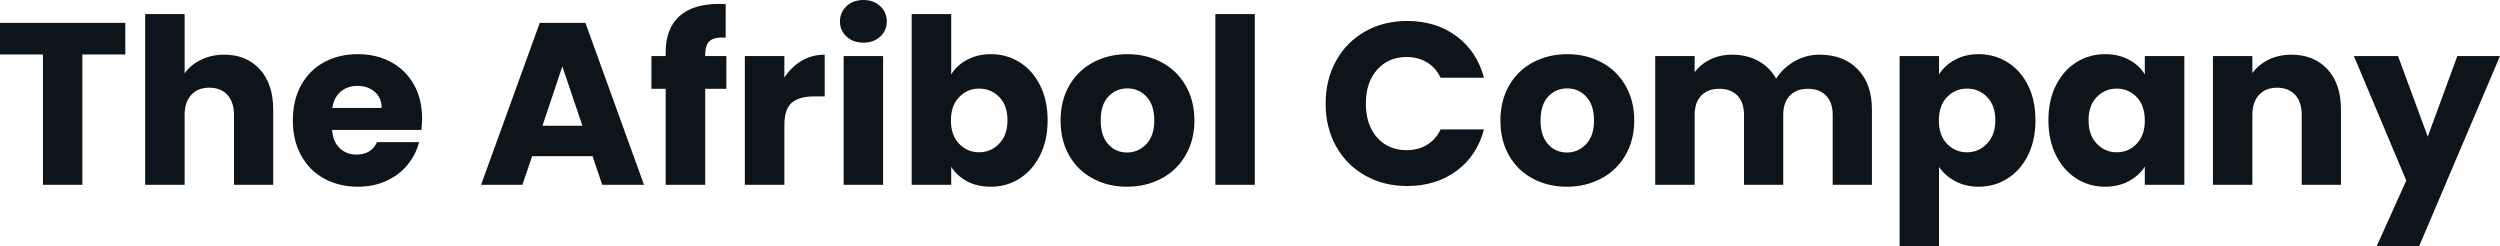 <svg fill="#0d141a" viewBox="0 0 249.182 24.541" height="100%" width="100%" xmlns="http://www.w3.org/2000/svg"><path preserveAspectRatio="none" d="M0 2.28L12.49 2.28L12.49 5.43L8.21 5.43L8.21 18.42L4.28 18.42L4.28 5.43L0 5.43L0 2.28ZM22.36 5.45Q24.56 5.45 25.90 6.91Q27.23 8.37 27.23 10.92L27.23 10.92L27.23 18.42L23.32 18.42L23.32 11.45Q23.32 10.17 22.66 9.45Q21.99 8.74 20.86 8.74L20.86 8.74Q19.73 8.74 19.07 9.45Q18.40 10.17 18.40 11.45L18.40 11.45L18.40 18.42L14.47 18.42L14.47 1.40L18.40 1.40L18.40 7.31Q19.00 6.46 20.03 5.96Q21.07 5.45 22.36 5.45L22.36 5.45ZM42.07 11.80Q42.07 12.35 42.00 12.95L42.00 12.95L33.10 12.95Q33.19 14.14 33.87 14.78Q34.55 15.41 35.53 15.41L35.53 15.41Q37.01 15.41 37.58 14.17L37.58 14.17L41.77 14.17Q41.45 15.43 40.61 16.44Q39.77 17.46 38.50 18.03Q37.24 18.61 35.67 18.61L35.67 18.61Q33.79 18.61 32.31 17.80Q30.84 17.00 30.02 15.50Q29.19 14.01 29.19 12.01L29.19 12.01Q29.19 10.00 30.00 8.51Q30.82 7.01 32.29 6.21Q33.76 5.40 35.67 5.40L35.67 5.40Q37.54 5.40 38.98 6.19Q40.43 6.97 41.25 8.42Q42.07 9.87 42.07 11.80L42.07 11.80ZM33.12 10.76L38.04 10.76Q38.04 9.75 37.35 9.15Q36.66 8.56 35.63 8.56L35.63 8.56Q34.64 8.56 33.96 9.13Q33.28 9.71 33.12 10.76L33.12 10.76ZM60.03 18.42L59.06 15.57L53.04 15.57L52.07 18.42L47.95 18.42L53.80 2.28L58.35 2.28L64.19 18.42L60.03 18.42ZM54.07 12.53L58.05 12.53L56.05 6.62L54.07 12.53ZM72.40 5.59L72.40 8.85L70.29 8.85L70.29 18.42L66.35 18.42L66.35 8.85L64.93 8.85L64.93 5.59L66.35 5.59L66.35 5.22Q66.35 2.85 67.71 1.62Q69.07 0.39 71.69 0.39L71.69 0.39Q72.13 0.39 72.33 0.41L72.33 0.41L72.33 3.75Q71.21 3.68 70.75 4.07Q70.29 4.46 70.29 5.47L70.29 5.47L70.29 5.59L72.40 5.59ZM78.18 7.73Q78.87 6.67 79.90 6.06Q80.94 5.45 82.20 5.45L82.20 5.45L82.20 9.61L81.12 9.61Q79.65 9.61 78.91 10.25Q78.18 10.88 78.18 12.47L78.18 12.47L78.18 18.42L74.24 18.42L74.24 5.59L78.18 5.59L78.18 7.73ZM86.07 4.25Q85.03 4.25 84.38 3.65Q83.72 3.04 83.72 2.14L83.72 2.14Q83.72 1.22 84.38 0.61Q85.03 0 86.07 0L86.07 0Q87.08 0 87.73 0.61Q88.39 1.22 88.39 2.14L88.39 2.14Q88.39 3.04 87.73 3.65Q87.08 4.25 86.07 4.25L86.07 4.25ZM84.09 5.59L88.02 5.59L88.02 18.42L84.09 18.42L84.09 5.59ZM94.81 7.41Q95.36 6.51 96.39 5.96Q97.43 5.40 98.76 5.40L98.76 5.40Q100.35 5.40 101.64 6.21Q102.92 7.01 103.67 8.51Q104.42 10.00 104.42 11.98L104.42 11.98Q104.42 13.96 103.67 15.47Q102.92 16.97 101.64 17.79Q100.35 18.61 98.76 18.61L98.76 18.61Q97.40 18.61 96.39 18.07Q95.38 17.53 94.81 16.63L94.81 16.63L94.81 18.42L90.87 18.42L90.87 1.40L94.81 1.40L94.81 7.41ZM100.42 11.98Q100.42 10.51 99.60 9.67Q98.78 8.83 97.59 8.83L97.59 8.83Q96.42 8.83 95.60 9.68Q94.78 10.53 94.78 12.01L94.78 12.01Q94.78 13.48 95.60 14.33Q96.42 15.18 97.59 15.18L97.59 15.18Q98.76 15.18 99.59 14.32Q100.42 13.45 100.42 11.98L100.42 11.98ZM112.33 18.61Q110.45 18.61 108.94 17.80Q107.43 17.00 106.57 15.50Q105.71 14.01 105.71 12.01L105.71 12.01Q105.71 10.03 106.58 8.52Q107.46 7.01 108.97 6.21Q110.49 5.40 112.38 5.40L112.38 5.40Q114.26 5.40 115.78 6.21Q117.30 7.01 118.17 8.52Q119.05 10.03 119.05 12.01L119.05 12.01Q119.05 13.98 118.16 15.49Q117.28 17.00 115.75 17.80Q114.22 18.61 112.33 18.61L112.33 18.61ZM112.33 15.20Q113.46 15.20 114.25 14.37Q115.05 13.55 115.05 12.01L115.05 12.01Q115.05 10.46 114.28 9.64Q113.50 8.81 112.38 8.81L112.38 8.81Q111.23 8.81 110.47 9.63Q109.71 10.44 109.71 12.01L109.71 12.01Q109.71 13.55 110.46 14.37Q111.20 15.20 112.33 15.20L112.33 15.20ZM121.14 1.40L125.07 1.40L125.07 18.42L121.14 18.42L121.14 1.40ZM132.13 10.33Q132.13 7.93 133.17 6.06Q134.20 4.19 136.06 3.14Q137.91 2.09 140.25 2.09L140.25 2.09Q143.13 2.09 145.18 3.61Q147.22 5.13 147.91 7.75L147.91 7.75L143.59 7.75Q143.11 6.74 142.22 6.21Q141.33 5.68 140.21 5.68L140.21 5.68Q138.39 5.68 137.26 6.95Q136.14 8.21 136.14 10.33L136.14 10.33Q136.14 12.44 137.26 13.71Q138.39 14.97 140.21 14.97L140.21 14.97Q141.33 14.97 142.22 14.44Q143.11 13.91 143.59 12.90L143.59 12.90L147.91 12.90Q147.22 15.52 145.18 17.03Q143.13 18.54 140.25 18.54L140.25 18.54Q137.91 18.54 136.06 17.49Q134.20 16.44 133.17 14.58Q132.13 12.72 132.13 10.33L132.13 10.33ZM156.17 18.61Q154.28 18.61 152.78 17.80Q151.27 17.00 150.41 15.50Q149.55 14.01 149.55 12.01L149.55 12.01Q149.55 10.03 150.42 8.52Q151.29 7.01 152.81 6.21Q154.33 5.40 156.22 5.40L156.22 5.40Q158.10 5.40 159.62 6.21Q161.14 7.01 162.01 8.52Q162.89 10.03 162.89 12.01L162.89 12.01Q162.89 13.98 162.00 15.49Q161.11 17.00 159.59 17.80Q158.06 18.61 156.17 18.61L156.17 18.61ZM156.17 15.20Q157.30 15.20 158.09 14.37Q158.88 13.55 158.88 12.01L158.88 12.01Q158.88 10.46 158.11 9.64Q157.34 8.81 156.22 8.81L156.22 8.81Q155.07 8.81 154.31 9.63Q153.55 10.44 153.55 12.01L153.55 12.01Q153.55 13.55 154.30 14.37Q155.04 15.20 156.17 15.20L156.17 15.20ZM181.35 5.45Q183.75 5.45 185.16 6.90Q186.58 8.35 186.58 10.92L186.58 10.92L186.58 18.42L182.67 18.42L182.67 11.45Q182.67 10.21 182.01 9.53Q181.35 8.85 180.20 8.85L180.20 8.85Q179.06 8.85 178.40 9.53Q177.74 10.21 177.74 11.45L177.74 11.45L177.74 18.42L173.83 18.42L173.83 11.45Q173.83 10.21 173.18 9.53Q172.52 8.85 171.37 8.85L171.37 8.85Q170.22 8.85 169.57 9.53Q168.91 10.21 168.91 11.45L168.91 11.45L168.91 18.42L164.98 18.42L164.98 5.59L168.91 5.59L168.91 7.20Q169.51 6.39 170.48 5.92Q171.44 5.45 172.66 5.45L172.66 5.45Q174.11 5.45 175.25 6.07Q176.39 6.69 177.03 7.84L177.03 7.84Q177.70 6.78 178.85 6.12Q180.00 5.45 181.35 5.45L181.35 5.45ZM193.27 7.41Q193.84 6.51 194.86 5.96Q195.87 5.40 197.22 5.40L197.22 5.40Q198.81 5.40 200.10 6.21Q201.39 7.01 202.14 8.51Q202.88 10.00 202.88 11.98L202.88 11.98Q202.88 13.96 202.14 15.47Q201.39 16.97 200.10 17.79Q198.81 18.61 197.22 18.61L197.22 18.61Q195.89 18.61 194.87 18.05Q193.84 17.50 193.27 16.63L193.27 16.63L193.27 24.54L189.34 24.54L189.34 5.59L193.27 5.59L193.27 7.41ZM198.88 11.98Q198.88 10.51 198.06 9.67Q197.25 8.83 196.05 8.83L196.05 8.83Q194.88 8.83 194.06 9.68Q193.25 10.53 193.25 12.01L193.25 12.01Q193.25 13.48 194.06 14.33Q194.88 15.18 196.05 15.18L196.05 15.18Q197.22 15.18 198.05 14.32Q198.88 13.45 198.88 11.98L198.88 11.98ZM204.17 11.98Q204.17 10.00 204.92 8.51Q205.67 7.01 206.95 6.21Q208.24 5.40 209.83 5.40L209.83 5.40Q211.19 5.40 212.21 5.96Q213.23 6.51 213.78 7.41L213.78 7.41L213.78 5.59L217.72 5.59L217.72 18.42L213.78 18.42L213.78 16.61Q213.21 17.50 212.19 18.05Q211.16 18.61 209.81 18.61L209.81 18.61Q208.24 18.61 206.95 17.79Q205.67 16.97 204.92 15.47Q204.17 13.96 204.17 11.98L204.17 11.98ZM213.78 12.01Q213.78 10.53 212.97 9.68Q212.15 8.83 210.98 8.83L210.98 8.83Q209.81 8.83 208.99 9.67Q208.17 10.51 208.17 11.98L208.17 11.98Q208.17 13.45 208.99 14.32Q209.81 15.18 210.98 15.18L210.98 15.18Q212.15 15.18 212.97 14.33Q213.78 13.48 213.78 12.01L213.78 12.01ZM228.39 5.45Q230.64 5.45 231.99 6.91Q233.33 8.37 233.33 10.92L233.33 10.92L233.33 18.42L229.42 18.42L229.42 11.45Q229.42 10.17 228.76 9.45Q228.09 8.74 226.96 8.74L226.96 8.74Q225.84 8.74 225.17 9.45Q224.50 10.17 224.50 11.45L224.50 11.45L224.50 18.42L220.57 18.42L220.57 5.59L224.50 5.59L224.50 7.29Q225.10 6.44 226.11 5.95Q227.12 5.45 228.39 5.45L228.39 5.45ZM244.93 5.59L249.18 5.59L241.13 24.52L236.90 24.52L239.84 17.99L234.62 5.59L239.02 5.59L241.98 13.62L244.93 5.59Z"></path></svg>